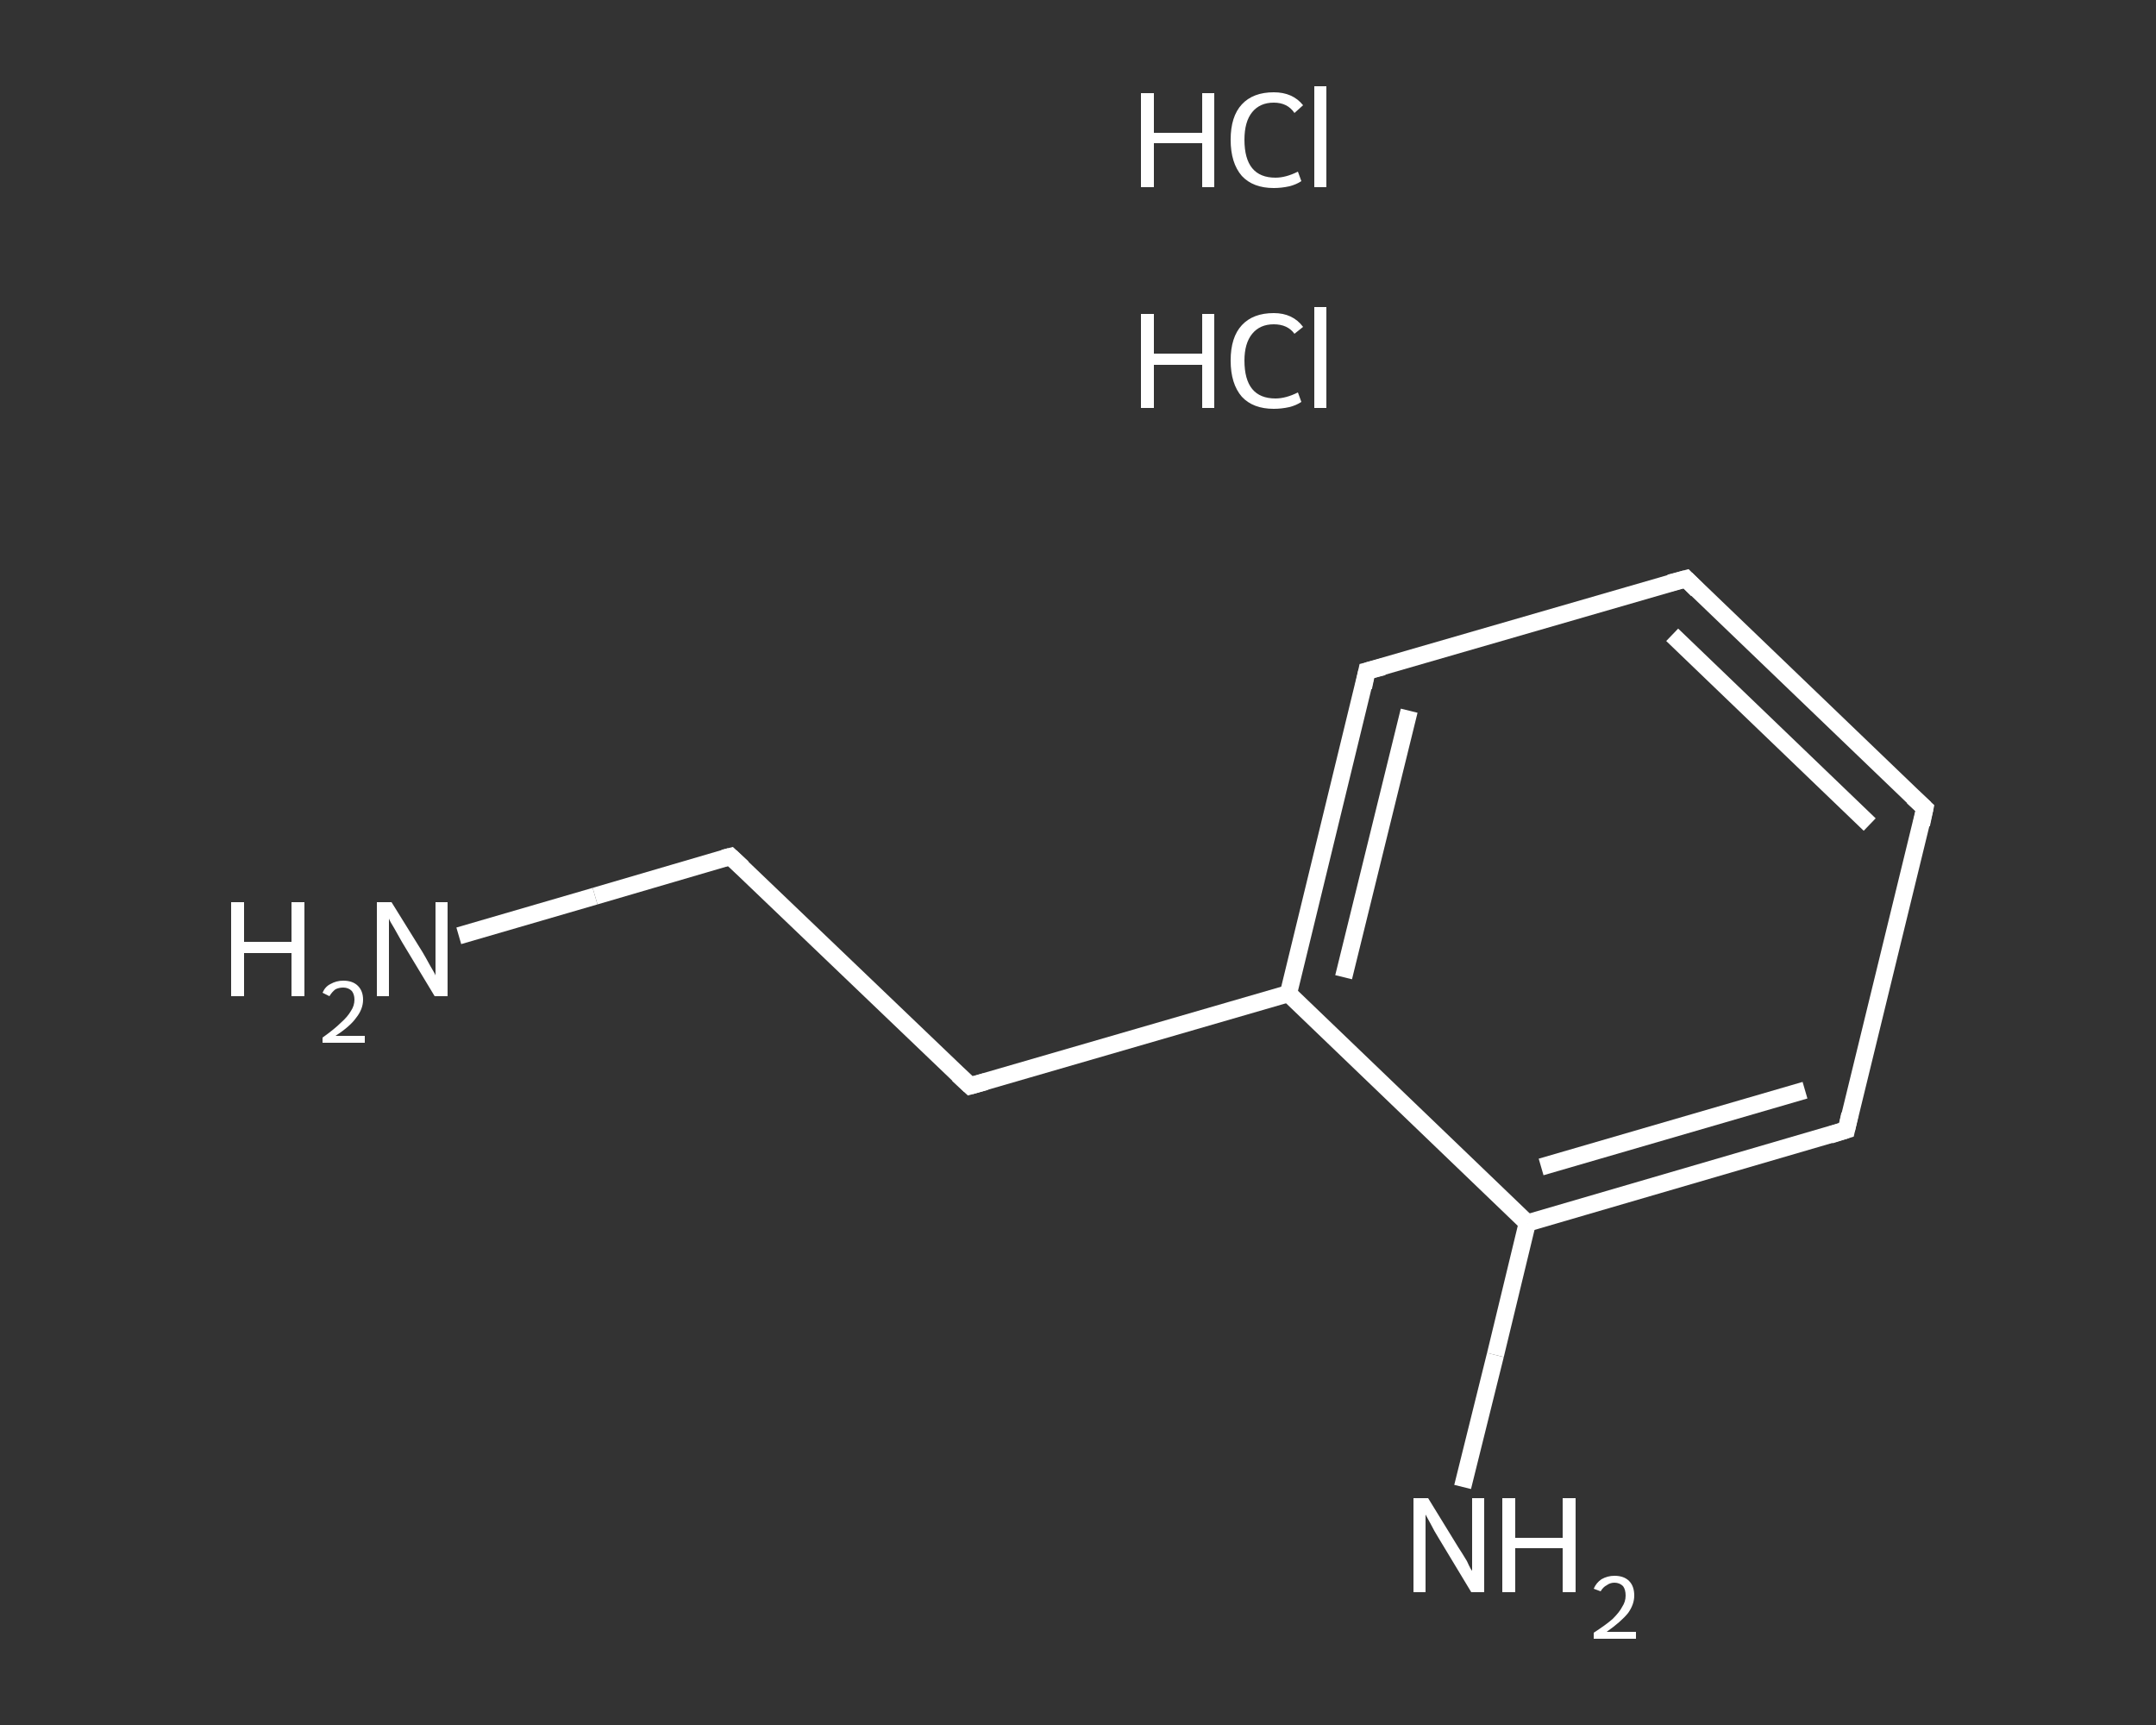 <?xml version='1.0' encoding='iso-8859-1'?>
<svg version='1.1' baseProfile='full'
              xmlns='http://www.w3.org/2000/svg'
                      xmlns:rdkit='http://www.rdkit.org/xml'
                      xmlns:xlink='http://www.w3.org/1999/xlink'
                  xml:space='preserve'
width='250px' height='200px' viewBox='0 0 250 200'>
<rect x="0" y="0" width="250" height="200" fill="#333333" stroke="none"/>
<!-- END OF HEADER -->
<rect style='opacity:1.0;fill:transparent;stroke:none' width='250.0' height='200.0' x='0.0' y='0.0'> </rect>
<path class='bond-0 atom-2 atom-3' d='M 53.2,108.5 L 69.0,103.9' style='fill:none;fill-rule:evenodd;stroke:#FFFFFF;stroke-width:2.0px;stroke-linecap:butt;stroke-linejoin:miter;stroke-opacity:1' />
<path class='bond-0 atom-2 atom-3' d='M 69.0,103.9 L 84.7,99.3' style='fill:none;fill-rule:evenodd;stroke:#FFFFFF;stroke-width:2.0px;stroke-linecap:butt;stroke-linejoin:miter;stroke-opacity:1' />
<path class='bond-1 atom-3 atom-4' d='M 84.7,99.3 L 112.5,125.9' style='fill:none;fill-rule:evenodd;stroke:#FFFFFF;stroke-width:2.0px;stroke-linecap:butt;stroke-linejoin:miter;stroke-opacity:1' />
<path class='bond-2 atom-4 atom-5' d='M 112.5,125.9 L 149.4,115.2' style='fill:none;fill-rule:evenodd;stroke:#FFFFFF;stroke-width:2.0px;stroke-linecap:butt;stroke-linejoin:miter;stroke-opacity:1' />
<path class='bond-3 atom-5 atom-6' d='M 149.4,115.2 L 158.5,77.8' style='fill:none;fill-rule:evenodd;stroke:#FFFFFF;stroke-width:2.0px;stroke-linecap:butt;stroke-linejoin:miter;stroke-opacity:1' />
<path class='bond-3 atom-5 atom-6' d='M 155.8,113.3 L 163.4,82.4' style='fill:none;fill-rule:evenodd;stroke:#FFFFFF;stroke-width:2.0px;stroke-linecap:butt;stroke-linejoin:miter;stroke-opacity:1' />
<path class='bond-4 atom-6 atom-7' d='M 158.5,77.8 L 195.5,67.1' style='fill:none;fill-rule:evenodd;stroke:#FFFFFF;stroke-width:2.0px;stroke-linecap:butt;stroke-linejoin:miter;stroke-opacity:1' />
<path class='bond-5 atom-7 atom-8' d='M 195.5,67.1 L 223.2,93.7' style='fill:none;fill-rule:evenodd;stroke:#FFFFFF;stroke-width:2.0px;stroke-linecap:butt;stroke-linejoin:miter;stroke-opacity:1' />
<path class='bond-5 atom-7 atom-8' d='M 193.9,73.6 L 216.8,95.6' style='fill:none;fill-rule:evenodd;stroke:#FFFFFF;stroke-width:2.0px;stroke-linecap:butt;stroke-linejoin:miter;stroke-opacity:1' />
<path class='bond-6 atom-8 atom-9' d='M 223.2,93.7 L 214.1,131.0' style='fill:none;fill-rule:evenodd;stroke:#FFFFFF;stroke-width:2.0px;stroke-linecap:butt;stroke-linejoin:miter;stroke-opacity:1' />
<path class='bond-7 atom-9 atom-10' d='M 214.1,131.0 L 177.1,141.8' style='fill:none;fill-rule:evenodd;stroke:#FFFFFF;stroke-width:2.0px;stroke-linecap:butt;stroke-linejoin:miter;stroke-opacity:1' />
<path class='bond-7 atom-9 atom-10' d='M 209.3,126.4 L 178.7,135.3' style='fill:none;fill-rule:evenodd;stroke:#FFFFFF;stroke-width:2.0px;stroke-linecap:butt;stroke-linejoin:miter;stroke-opacity:1' />
<path class='bond-8 atom-10 atom-11' d='M 177.1,141.8 L 173.4,157.1' style='fill:none;fill-rule:evenodd;stroke:#FFFFFF;stroke-width:2.0px;stroke-linecap:butt;stroke-linejoin:miter;stroke-opacity:1' />
<path class='bond-8 atom-10 atom-11' d='M 173.4,157.1 L 169.6,172.4' style='fill:none;fill-rule:evenodd;stroke:#FFFFFF;stroke-width:2.0px;stroke-linecap:butt;stroke-linejoin:miter;stroke-opacity:1' />
<path class='bond-9 atom-10 atom-5' d='M 177.1,141.8 L 149.4,115.2' style='fill:none;fill-rule:evenodd;stroke:#FFFFFF;stroke-width:2.0px;stroke-linecap:butt;stroke-linejoin:miter;stroke-opacity:1' />
<path d='M 83.9,99.5 L 84.7,99.3 L 86.1,100.6' style='fill:none;stroke:#FFFFFF;stroke-width:2.0px;stroke-linecap:butt;stroke-linejoin:miter;stroke-opacity:1;' />
<path d='M 111.1,124.6 L 112.5,125.9 L 114.3,125.4' style='fill:none;stroke:#FFFFFF;stroke-width:2.0px;stroke-linecap:butt;stroke-linejoin:miter;stroke-opacity:1;' />
<path d='M 158.1,79.7 L 158.5,77.8 L 160.4,77.3' style='fill:none;stroke:#FFFFFF;stroke-width:2.0px;stroke-linecap:butt;stroke-linejoin:miter;stroke-opacity:1;' />
<path d='M 193.6,67.6 L 195.5,67.1 L 196.8,68.4' style='fill:none;stroke:#FFFFFF;stroke-width:2.0px;stroke-linecap:butt;stroke-linejoin:miter;stroke-opacity:1;' />
<path d='M 221.8,92.4 L 223.2,93.7 L 222.8,95.6' style='fill:none;stroke:#FFFFFF;stroke-width:2.0px;stroke-linecap:butt;stroke-linejoin:miter;stroke-opacity:1;' />
<path d='M 214.5,129.2 L 214.1,131.0 L 212.2,131.6' style='fill:none;stroke:#FFFFFF;stroke-width:2.0px;stroke-linecap:butt;stroke-linejoin:miter;stroke-opacity:1;' />
<path class='atom-0' d='M 132.3 36.4
L 133.8 36.4
L 133.8 41.0
L 139.4 41.0
L 139.4 36.4
L 140.8 36.4
L 140.8 47.3
L 139.4 47.3
L 139.4 42.3
L 133.8 42.3
L 133.8 47.3
L 132.3 47.3
L 132.3 36.4
' fill='#FFFFFF'/>
<path class='atom-0' d='M 142.7 41.8
Q 142.7 39.1, 144.0 37.7
Q 145.3 36.3, 147.7 36.3
Q 149.9 36.3, 151.1 37.9
L 150.1 38.7
Q 149.3 37.6, 147.7 37.6
Q 146.1 37.6, 145.2 38.7
Q 144.3 39.8, 144.3 41.8
Q 144.3 44.0, 145.2 45.1
Q 146.1 46.2, 147.9 46.2
Q 149.1 46.2, 150.5 45.5
L 150.9 46.6
Q 150.3 47.0, 149.5 47.2
Q 148.6 47.4, 147.7 47.4
Q 145.3 47.4, 144.0 46.0
Q 142.7 44.5, 142.7 41.8
' fill='#FFFFFF'/>
<path class='atom-0' d='M 152.4 35.6
L 153.8 35.6
L 153.8 47.3
L 152.4 47.3
L 152.4 35.6
' fill='#FFFFFF'/>
<path class='atom-1' d='M 132.3 10.8
L 133.8 10.8
L 133.8 15.4
L 139.4 15.4
L 139.4 10.8
L 140.8 10.8
L 140.8 21.7
L 139.4 21.7
L 139.4 16.6
L 133.8 16.6
L 133.8 21.7
L 132.3 21.7
L 132.3 10.8
' fill='#FFFFFF'/>
<path class='atom-1' d='M 142.7 16.2
Q 142.7 13.5, 144.0 12.1
Q 145.3 10.7, 147.7 10.7
Q 149.9 10.7, 151.1 12.2
L 150.1 13.1
Q 149.3 11.9, 147.7 11.9
Q 146.1 11.9, 145.2 13.0
Q 144.3 14.1, 144.3 16.2
Q 144.3 18.4, 145.2 19.5
Q 146.1 20.6, 147.9 20.6
Q 149.1 20.6, 150.5 19.9
L 150.9 21.0
Q 150.3 21.4, 149.5 21.6
Q 148.6 21.8, 147.7 21.8
Q 145.3 21.8, 144.0 20.4
Q 142.7 18.9, 142.7 16.2
' fill='#FFFFFF'/>
<path class='atom-1' d='M 152.4 10.0
L 153.8 10.0
L 153.8 21.7
L 152.4 21.7
L 152.4 10.0
' fill='#FFFFFF'/>
<path class='atom-2' d='M 26.8 104.6
L 28.3 104.6
L 28.3 109.2
L 33.8 109.2
L 33.8 104.6
L 35.3 104.6
L 35.3 115.5
L 33.8 115.5
L 33.8 110.5
L 28.3 110.5
L 28.3 115.5
L 26.8 115.5
L 26.8 104.6
' fill='#FFFFFF'/>
<path class='atom-2' d='M 37.4 115.1
Q 37.7 114.4, 38.3 114.1
Q 39.0 113.7, 39.8 113.7
Q 40.9 113.7, 41.5 114.3
Q 42.1 114.9, 42.1 115.9
Q 42.1 117.0, 41.3 118.0
Q 40.6 119.0, 38.9 120.1
L 42.3 120.1
L 42.3 120.9
L 37.4 120.9
L 37.4 120.3
Q 38.8 119.3, 39.5 118.6
Q 40.3 117.9, 40.7 117.2
Q 41.1 116.6, 41.1 115.9
Q 41.1 115.3, 40.8 114.9
Q 40.4 114.5, 39.8 114.5
Q 39.3 114.5, 38.9 114.7
Q 38.5 115.0, 38.2 115.5
L 37.4 115.1
' fill='#FFFFFF'/>
<path class='atom-2' d='M 45.4 104.6
L 49.0 110.4
Q 49.3 110.9, 49.9 112.0
Q 50.5 113.0, 50.5 113.1
L 50.5 104.6
L 51.9 104.6
L 51.9 115.5
L 50.4 115.5
L 46.6 109.2
Q 46.2 108.5, 45.7 107.6
Q 45.2 106.8, 45.1 106.5
L 45.1 115.5
L 43.7 115.5
L 43.7 104.6
L 45.4 104.6
' fill='#FFFFFF'/>
<path class='atom-11' d='M 165.6 173.7
L 169.1 179.4
Q 169.5 180.0, 170.1 181.0
Q 170.6 182.1, 170.7 182.1
L 170.7 173.7
L 172.1 173.7
L 172.1 184.6
L 170.6 184.6
L 166.8 178.3
Q 166.3 177.5, 165.9 176.7
Q 165.4 175.8, 165.3 175.6
L 165.3 184.6
L 163.9 184.6
L 163.9 173.7
L 165.6 173.7
' fill='#FFFFFF'/>
<path class='atom-11' d='M 174.2 173.7
L 175.7 173.7
L 175.7 178.3
L 181.2 178.3
L 181.2 173.7
L 182.7 173.7
L 182.7 184.6
L 181.2 184.6
L 181.2 179.5
L 175.7 179.5
L 175.7 184.6
L 174.2 184.6
L 174.2 173.7
' fill='#FFFFFF'/>
<path class='atom-11' d='M 184.8 184.2
Q 185.1 183.5, 185.7 183.1
Q 186.4 182.7, 187.2 182.7
Q 188.3 182.7, 188.9 183.3
Q 189.5 183.9, 189.5 185.0
Q 189.5 186.0, 188.8 187.0
Q 188.0 188.0, 186.3 189.2
L 189.7 189.2
L 189.7 190.0
L 184.8 190.0
L 184.8 189.3
Q 186.2 188.4, 187.0 187.7
Q 187.8 186.9, 188.1 186.3
Q 188.5 185.7, 188.5 185.0
Q 188.5 184.3, 188.2 183.9
Q 187.8 183.5, 187.2 183.5
Q 186.7 183.5, 186.3 183.8
Q 185.9 184.0, 185.6 184.5
L 184.8 184.2
' fill='#FFFFFF'/>
</svg>
